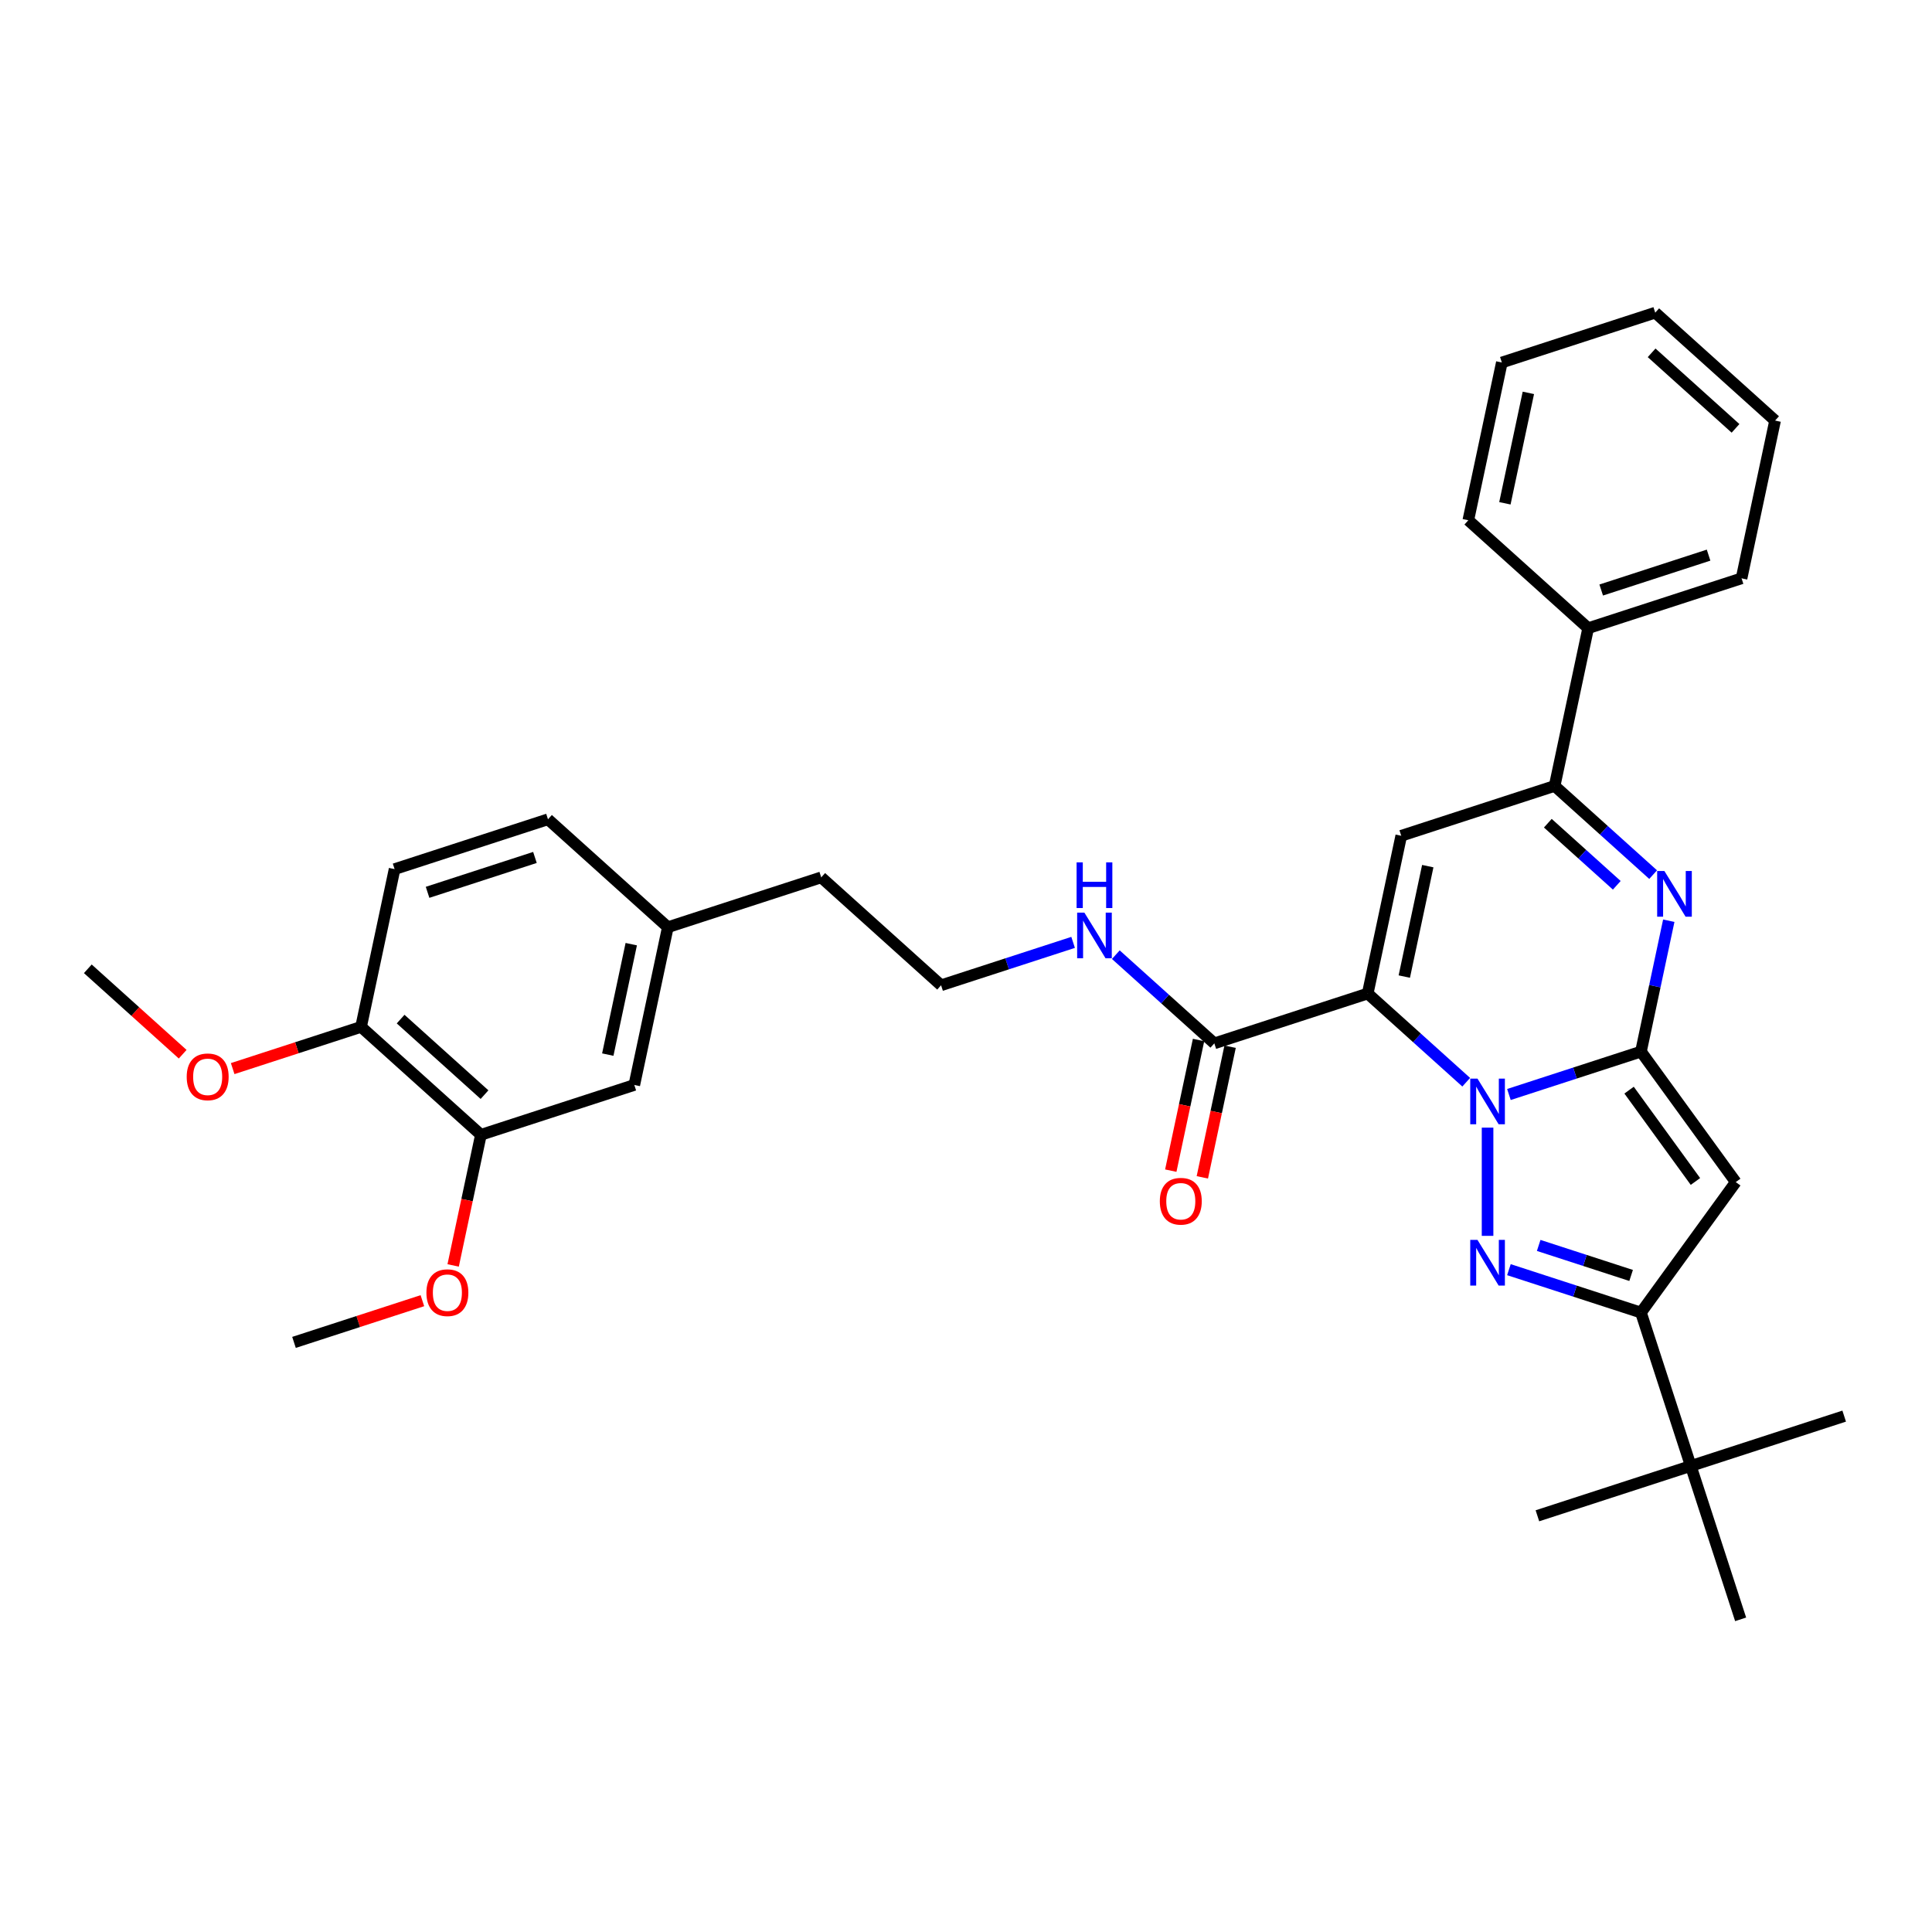 <?xml version='1.0' encoding='iso-8859-1'?>
<svg version='1.1' baseProfile='full'
              xmlns='http://www.w3.org/2000/svg'
                      xmlns:rdkit='http://www.rdkit.org/xml'
                      xmlns:xlink='http://www.w3.org/1999/xlink'
                  xml:space='preserve'
width='1000px' height='1000px' viewBox='0 0 1000 1000'>
<!-- END OF HEADER -->
<rect style='opacity:1.0;fill:#FFFFFF;stroke:none' width='1000' height='1000' x='0' y='0'> </rect>
<path class='bond-0' d='M 248.922,587.371 L 186.885,531.513' style='fill:none;fill-rule:evenodd;stroke:#000000;stroke-width:6px;stroke-linecap:butt;stroke-linejoin:miter;stroke-opacity:1' />
<path class='bond-0' d='M 250.788,566.585 L 207.362,527.484' style='fill:none;fill-rule:evenodd;stroke:#000000;stroke-width:6px;stroke-linecap:butt;stroke-linejoin:miter;stroke-opacity:1' />
<path class='bond-1' d='M 248.922,587.371 L 328.315,561.575' style='fill:none;fill-rule:evenodd;stroke:#000000;stroke-width:6px;stroke-linecap:butt;stroke-linejoin:miter;stroke-opacity:1' />
<path class='bond-2' d='M 248.922,587.371 L 241.736,621.178' style='fill:none;fill-rule:evenodd;stroke:#000000;stroke-width:6px;stroke-linecap:butt;stroke-linejoin:miter;stroke-opacity:1' />
<path class='bond-2' d='M 241.736,621.178 L 234.55,654.985' style='fill:none;fill-rule:evenodd;stroke:#FF0000;stroke-width:6px;stroke-linecap:butt;stroke-linejoin:miter;stroke-opacity:1' />
<path class='bond-3' d='M 628.532,540.044 L 603.04,517.091' style='fill:none;fill-rule:evenodd;stroke:#000000;stroke-width:6px;stroke-linecap:butt;stroke-linejoin:miter;stroke-opacity:1' />
<path class='bond-3' d='M 603.04,517.091 L 577.548,494.138' style='fill:none;fill-rule:evenodd;stroke:#0000FF;stroke-width:6px;stroke-linecap:butt;stroke-linejoin:miter;stroke-opacity:1' />
<path class='bond-4' d='M 620.367,538.308 L 613.181,572.115' style='fill:none;fill-rule:evenodd;stroke:#000000;stroke-width:6px;stroke-linecap:butt;stroke-linejoin:miter;stroke-opacity:1' />
<path class='bond-4' d='M 613.181,572.115 L 605.995,605.922' style='fill:none;fill-rule:evenodd;stroke:#FF0000;stroke-width:6px;stroke-linecap:butt;stroke-linejoin:miter;stroke-opacity:1' />
<path class='bond-4' d='M 636.698,541.78 L 629.512,575.587' style='fill:none;fill-rule:evenodd;stroke:#000000;stroke-width:6px;stroke-linecap:butt;stroke-linejoin:miter;stroke-opacity:1' />
<path class='bond-4' d='M 629.512,575.587 L 622.326,609.393' style='fill:none;fill-rule:evenodd;stroke:#FF0000;stroke-width:6px;stroke-linecap:butt;stroke-linejoin:miter;stroke-opacity:1' />
<path class='bond-5' d='M 628.532,540.044 L 707.925,514.248' style='fill:none;fill-rule:evenodd;stroke:#000000;stroke-width:6px;stroke-linecap:butt;stroke-linejoin:miter;stroke-opacity:1' />
<path class='bond-6' d='M 555.442,487.777 L 521.272,498.88' style='fill:none;fill-rule:evenodd;stroke:#0000FF;stroke-width:6px;stroke-linecap:butt;stroke-linejoin:miter;stroke-opacity:1' />
<path class='bond-6' d='M 521.272,498.88 L 487.102,509.982' style='fill:none;fill-rule:evenodd;stroke:#000000;stroke-width:6px;stroke-linecap:butt;stroke-linejoin:miter;stroke-opacity:1' />
<path class='bond-7' d='M 186.885,531.513 L 204.241,449.858' style='fill:none;fill-rule:evenodd;stroke:#000000;stroke-width:6px;stroke-linecap:butt;stroke-linejoin:miter;stroke-opacity:1' />
<path class='bond-8' d='M 186.885,531.513 L 153.658,542.309' style='fill:none;fill-rule:evenodd;stroke:#000000;stroke-width:6px;stroke-linecap:butt;stroke-linejoin:miter;stroke-opacity:1' />
<path class='bond-8' d='M 153.658,542.309 L 120.431,553.105' style='fill:none;fill-rule:evenodd;stroke:#FF0000;stroke-width:6px;stroke-linecap:butt;stroke-linejoin:miter;stroke-opacity:1' />
<path class='bond-9' d='M 898.423,611.846 L 849.356,544.31' style='fill:none;fill-rule:evenodd;stroke:#000000;stroke-width:6px;stroke-linecap:butt;stroke-linejoin:miter;stroke-opacity:1' />
<path class='bond-9' d='M 877.556,611.529 L 843.209,564.254' style='fill:none;fill-rule:evenodd;stroke:#000000;stroke-width:6px;stroke-linecap:butt;stroke-linejoin:miter;stroke-opacity:1' />
<path class='bond-10' d='M 898.423,611.846 L 849.356,679.382' style='fill:none;fill-rule:evenodd;stroke:#000000;stroke-width:6px;stroke-linecap:butt;stroke-linejoin:miter;stroke-opacity:1' />
<path class='bond-11' d='M 849.356,679.382 L 815.185,668.279' style='fill:none;fill-rule:evenodd;stroke:#000000;stroke-width:6px;stroke-linecap:butt;stroke-linejoin:miter;stroke-opacity:1' />
<path class='bond-11' d='M 815.185,668.279 L 781.015,657.176' style='fill:none;fill-rule:evenodd;stroke:#0000FF;stroke-width:6px;stroke-linecap:butt;stroke-linejoin:miter;stroke-opacity:1' />
<path class='bond-11' d='M 844.264,660.172 L 820.345,652.4' style='fill:none;fill-rule:evenodd;stroke:#000000;stroke-width:6px;stroke-linecap:butt;stroke-linejoin:miter;stroke-opacity:1' />
<path class='bond-11' d='M 820.345,652.4 L 796.425,644.628' style='fill:none;fill-rule:evenodd;stroke:#0000FF;stroke-width:6px;stroke-linecap:butt;stroke-linejoin:miter;stroke-opacity:1' />
<path class='bond-12' d='M 849.356,679.382 L 875.152,758.775' style='fill:none;fill-rule:evenodd;stroke:#000000;stroke-width:6px;stroke-linecap:butt;stroke-linejoin:miter;stroke-opacity:1' />
<path class='bond-13' d='M 769.962,639.677 L 769.962,583.666' style='fill:none;fill-rule:evenodd;stroke:#0000FF;stroke-width:6px;stroke-linecap:butt;stroke-linejoin:miter;stroke-opacity:1' />
<path class='bond-14' d='M 875.152,758.775 L 795.759,784.571' style='fill:none;fill-rule:evenodd;stroke:#000000;stroke-width:6px;stroke-linecap:butt;stroke-linejoin:miter;stroke-opacity:1' />
<path class='bond-15' d='M 875.152,758.775 L 954.545,732.978' style='fill:none;fill-rule:evenodd;stroke:#000000;stroke-width:6px;stroke-linecap:butt;stroke-linejoin:miter;stroke-opacity:1' />
<path class='bond-16' d='M 875.152,758.775 L 900.949,838.168' style='fill:none;fill-rule:evenodd;stroke:#000000;stroke-width:6px;stroke-linecap:butt;stroke-linejoin:miter;stroke-opacity:1' />
<path class='bond-17' d='M 849.356,544.31 L 815.185,555.412' style='fill:none;fill-rule:evenodd;stroke:#000000;stroke-width:6px;stroke-linecap:butt;stroke-linejoin:miter;stroke-opacity:1' />
<path class='bond-17' d='M 815.185,555.412 L 781.015,566.515' style='fill:none;fill-rule:evenodd;stroke:#0000FF;stroke-width:6px;stroke-linecap:butt;stroke-linejoin:miter;stroke-opacity:1' />
<path class='bond-18' d='M 849.356,544.31 L 856.556,510.436' style='fill:none;fill-rule:evenodd;stroke:#000000;stroke-width:6px;stroke-linecap:butt;stroke-linejoin:miter;stroke-opacity:1' />
<path class='bond-18' d='M 856.556,510.436 L 863.756,476.562' style='fill:none;fill-rule:evenodd;stroke:#0000FF;stroke-width:6px;stroke-linecap:butt;stroke-linejoin:miter;stroke-opacity:1' />
<path class='bond-19' d='M 758.91,560.154 L 733.418,537.201' style='fill:none;fill-rule:evenodd;stroke:#0000FF;stroke-width:6px;stroke-linecap:butt;stroke-linejoin:miter;stroke-opacity:1' />
<path class='bond-19' d='M 733.418,537.201 L 707.925,514.248' style='fill:none;fill-rule:evenodd;stroke:#000000;stroke-width:6px;stroke-linecap:butt;stroke-linejoin:miter;stroke-opacity:1' />
<path class='bond-20' d='M 707.925,514.248 L 725.282,432.593' style='fill:none;fill-rule:evenodd;stroke:#000000;stroke-width:6px;stroke-linecap:butt;stroke-linejoin:miter;stroke-opacity:1' />
<path class='bond-20' d='M 726.86,505.471 L 739.009,448.312' style='fill:none;fill-rule:evenodd;stroke:#000000;stroke-width:6px;stroke-linecap:butt;stroke-linejoin:miter;stroke-opacity:1' />
<path class='bond-21' d='M 725.282,432.593 L 804.675,406.796' style='fill:none;fill-rule:evenodd;stroke:#000000;stroke-width:6px;stroke-linecap:butt;stroke-linejoin:miter;stroke-opacity:1' />
<path class='bond-22' d='M 804.675,406.796 L 830.167,429.75' style='fill:none;fill-rule:evenodd;stroke:#000000;stroke-width:6px;stroke-linecap:butt;stroke-linejoin:miter;stroke-opacity:1' />
<path class='bond-22' d='M 830.167,429.75 L 855.659,452.703' style='fill:none;fill-rule:evenodd;stroke:#0000FF;stroke-width:6px;stroke-linecap:butt;stroke-linejoin:miter;stroke-opacity:1' />
<path class='bond-22' d='M 801.151,426.09 L 818.995,442.157' style='fill:none;fill-rule:evenodd;stroke:#000000;stroke-width:6px;stroke-linecap:butt;stroke-linejoin:miter;stroke-opacity:1' />
<path class='bond-22' d='M 818.995,442.157 L 836.84,458.224' style='fill:none;fill-rule:evenodd;stroke:#0000FF;stroke-width:6px;stroke-linecap:butt;stroke-linejoin:miter;stroke-opacity:1' />
<path class='bond-23' d='M 804.675,406.796 L 822.031,325.142' style='fill:none;fill-rule:evenodd;stroke:#000000;stroke-width:6px;stroke-linecap:butt;stroke-linejoin:miter;stroke-opacity:1' />
<path class='bond-24' d='M 822.031,325.142 L 901.425,299.345' style='fill:none;fill-rule:evenodd;stroke:#000000;stroke-width:6px;stroke-linecap:butt;stroke-linejoin:miter;stroke-opacity:1' />
<path class='bond-24' d='M 828.781,305.393 L 884.356,287.336' style='fill:none;fill-rule:evenodd;stroke:#000000;stroke-width:6px;stroke-linecap:butt;stroke-linejoin:miter;stroke-opacity:1' />
<path class='bond-25' d='M 822.031,325.142 L 759.994,269.283' style='fill:none;fill-rule:evenodd;stroke:#000000;stroke-width:6px;stroke-linecap:butt;stroke-linejoin:miter;stroke-opacity:1' />
<path class='bond-26' d='M 901.425,299.345 L 918.781,217.69' style='fill:none;fill-rule:evenodd;stroke:#000000;stroke-width:6px;stroke-linecap:butt;stroke-linejoin:miter;stroke-opacity:1' />
<path class='bond-27' d='M 918.781,217.69 L 856.744,161.832' style='fill:none;fill-rule:evenodd;stroke:#000000;stroke-width:6px;stroke-linecap:butt;stroke-linejoin:miter;stroke-opacity:1' />
<path class='bond-27' d='M 898.304,221.719 L 854.878,182.618' style='fill:none;fill-rule:evenodd;stroke:#000000;stroke-width:6px;stroke-linecap:butt;stroke-linejoin:miter;stroke-opacity:1' />
<path class='bond-28' d='M 856.744,161.832 L 777.35,187.628' style='fill:none;fill-rule:evenodd;stroke:#000000;stroke-width:6px;stroke-linecap:butt;stroke-linejoin:miter;stroke-opacity:1' />
<path class='bond-29' d='M 777.35,187.628 L 759.994,269.283' style='fill:none;fill-rule:evenodd;stroke:#000000;stroke-width:6px;stroke-linecap:butt;stroke-linejoin:miter;stroke-opacity:1' />
<path class='bond-29' d='M 791.078,203.348 L 778.929,260.506' style='fill:none;fill-rule:evenodd;stroke:#000000;stroke-width:6px;stroke-linecap:butt;stroke-linejoin:miter;stroke-opacity:1' />
<path class='bond-30' d='M 328.315,561.575 L 345.671,479.92' style='fill:none;fill-rule:evenodd;stroke:#000000;stroke-width:6px;stroke-linecap:butt;stroke-linejoin:miter;stroke-opacity:1' />
<path class='bond-30' d='M 314.588,545.856 L 326.737,488.697' style='fill:none;fill-rule:evenodd;stroke:#000000;stroke-width:6px;stroke-linecap:butt;stroke-linejoin:miter;stroke-opacity:1' />
<path class='bond-31' d='M 204.241,449.858 L 283.634,424.062' style='fill:none;fill-rule:evenodd;stroke:#000000;stroke-width:6px;stroke-linecap:butt;stroke-linejoin:miter;stroke-opacity:1' />
<path class='bond-31' d='M 221.309,461.867 L 276.885,443.81' style='fill:none;fill-rule:evenodd;stroke:#000000;stroke-width:6px;stroke-linecap:butt;stroke-linejoin:miter;stroke-opacity:1' />
<path class='bond-32' d='M 345.671,479.92 L 283.634,424.062' style='fill:none;fill-rule:evenodd;stroke:#000000;stroke-width:6px;stroke-linecap:butt;stroke-linejoin:miter;stroke-opacity:1' />
<path class='bond-33' d='M 345.671,479.92 L 425.065,454.124' style='fill:none;fill-rule:evenodd;stroke:#000000;stroke-width:6px;stroke-linecap:butt;stroke-linejoin:miter;stroke-opacity:1' />
<path class='bond-34' d='M 218.626,673.231 L 185.399,684.027' style='fill:none;fill-rule:evenodd;stroke:#FF0000;stroke-width:6px;stroke-linecap:butt;stroke-linejoin:miter;stroke-opacity:1' />
<path class='bond-34' d='M 185.399,684.027 L 152.172,694.823' style='fill:none;fill-rule:evenodd;stroke:#000000;stroke-width:6px;stroke-linecap:butt;stroke-linejoin:miter;stroke-opacity:1' />
<path class='bond-35' d='M 94.552,545.659 L 70.003,523.555' style='fill:none;fill-rule:evenodd;stroke:#FF0000;stroke-width:6px;stroke-linecap:butt;stroke-linejoin:miter;stroke-opacity:1' />
<path class='bond-35' d='M 70.003,523.555 L 45.455,501.451' style='fill:none;fill-rule:evenodd;stroke:#000000;stroke-width:6px;stroke-linecap:butt;stroke-linejoin:miter;stroke-opacity:1' />
<path class='bond-36' d='M 487.102,509.982 L 425.065,454.124' style='fill:none;fill-rule:evenodd;stroke:#000000;stroke-width:6px;stroke-linecap:butt;stroke-linejoin:miter;stroke-opacity:1' />
<path  class='atom-2' d='M 561.269 472.365
L 569.016 484.887
Q 569.784 486.122, 571.02 488.36
Q 572.255 490.597, 572.322 490.73
L 572.322 472.365
L 575.461 472.365
L 575.461 496.006
L 572.222 496.006
L 563.907 482.316
Q 562.939 480.713, 561.904 478.876
Q 560.902 477.04, 560.601 476.472
L 560.601 496.006
L 557.529 496.006
L 557.529 472.365
L 561.269 472.365
' fill='#0000FF'/>
<path  class='atom-2' d='M 557.246 446.36
L 560.451 446.36
L 560.451 456.411
L 572.539 456.411
L 572.539 446.36
L 575.745 446.36
L 575.745 470.001
L 572.539 470.001
L 572.539 459.082
L 560.451 459.082
L 560.451 470.001
L 557.246 470.001
L 557.246 446.36
' fill='#0000FF'/>
<path  class='atom-3' d='M 600.324 621.766
Q 600.324 616.089, 603.128 612.917
Q 605.933 609.745, 611.176 609.745
Q 616.418 609.745, 619.223 612.917
Q 622.028 616.089, 622.028 621.766
Q 622.028 627.509, 619.19 630.781
Q 616.352 634.02, 611.176 634.02
Q 605.967 634.02, 603.128 630.781
Q 600.324 627.542, 600.324 621.766
M 611.176 631.349
Q 614.782 631.349, 616.719 628.945
Q 618.689 626.507, 618.689 621.766
Q 618.689 617.124, 616.719 614.787
Q 614.782 612.416, 611.176 612.416
Q 607.57 612.416, 605.599 614.753
Q 603.663 617.091, 603.663 621.766
Q 603.663 626.541, 605.599 628.945
Q 607.57 631.349, 611.176 631.349
' fill='#FF0000'/>
<path  class='atom-7' d='M 764.737 641.764
L 772.483 654.286
Q 773.251 655.522, 774.487 657.759
Q 775.722 659.996, 775.789 660.13
L 775.789 641.764
L 778.928 641.764
L 778.928 665.406
L 775.689 665.406
L 767.375 651.715
Q 766.406 650.112, 765.371 648.276
Q 764.369 646.439, 764.069 645.872
L 764.069 665.406
L 760.997 665.406
L 760.997 641.764
L 764.737 641.764
' fill='#0000FF'/>
<path  class='atom-11' d='M 764.737 558.285
L 772.483 570.807
Q 773.251 572.043, 774.487 574.28
Q 775.722 576.517, 775.789 576.651
L 775.789 558.285
L 778.928 558.285
L 778.928 581.927
L 775.689 581.927
L 767.375 568.236
Q 766.406 566.633, 765.371 564.797
Q 764.369 562.96, 764.069 562.393
L 764.069 581.927
L 760.997 581.927
L 760.997 558.285
L 764.737 558.285
' fill='#0000FF'/>
<path  class='atom-15' d='M 861.486 450.834
L 869.233 463.356
Q 870.001 464.591, 871.237 466.829
Q 872.472 469.066, 872.539 469.2
L 872.539 450.834
L 875.678 450.834
L 875.678 474.475
L 872.439 474.475
L 864.124 460.785
Q 863.156 459.182, 862.121 457.345
Q 861.119 455.509, 860.818 454.941
L 860.818 474.475
L 857.746 474.475
L 857.746 450.834
L 861.486 450.834
' fill='#0000FF'/>
<path  class='atom-28' d='M 220.713 669.093
Q 220.713 663.417, 223.518 660.244
Q 226.323 657.072, 231.566 657.072
Q 236.808 657.072, 239.613 660.244
Q 242.418 663.417, 242.418 669.093
Q 242.418 674.836, 239.58 678.109
Q 236.741 681.348, 231.566 681.348
Q 226.357 681.348, 223.518 678.109
Q 220.713 674.87, 220.713 669.093
M 231.566 678.677
Q 235.172 678.677, 237.109 676.272
Q 239.079 673.835, 239.079 669.093
Q 239.079 664.452, 237.109 662.114
Q 235.172 659.743, 231.566 659.743
Q 227.959 659.743, 225.989 662.081
Q 224.053 664.418, 224.053 669.093
Q 224.053 673.868, 225.989 676.272
Q 227.959 678.677, 231.566 678.677
' fill='#FF0000'/>
<path  class='atom-29' d='M 96.639 557.376
Q 96.639 551.7, 99.444 548.528
Q 102.249 545.355, 107.492 545.355
Q 112.734 545.355, 115.539 548.528
Q 118.344 551.7, 118.344 557.376
Q 118.344 563.12, 115.506 566.392
Q 112.667 569.631, 107.492 569.631
Q 102.282 569.631, 99.444 566.392
Q 96.639 563.153, 96.639 557.376
M 107.492 566.96
Q 111.098 566.96, 113.035 564.556
Q 115.005 562.118, 115.005 557.376
Q 115.005 552.735, 113.035 550.397
Q 111.098 548.027, 107.492 548.027
Q 103.885 548.027, 101.915 550.364
Q 99.978 552.702, 99.978 557.376
Q 99.978 562.151, 101.915 564.556
Q 103.885 566.96, 107.492 566.96
' fill='#FF0000'/>
</svg>
